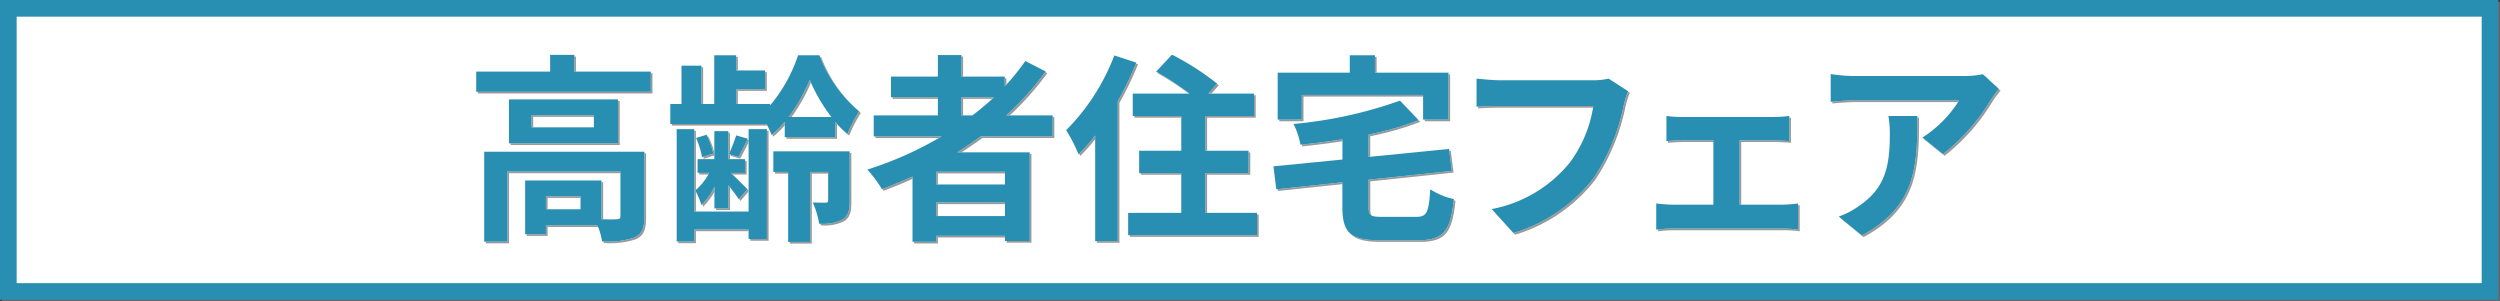 <svg xmlns="http://www.w3.org/2000/svg" viewBox="0 0 150.1 18.1"><rect x="0" y="0" width="150.1" height="18.1" fill="#333333" stroke="none"/><defs><style>.cls-1{fill:#666;}.cls-2{fill:#fff;}.cls-3{fill:#288fb2;}.cls-4{fill:#999;}</style></defs><rect class="cls-1" x="0.1" y="0.1" width="150" height="18"/><rect class="cls-2" x="0.5" y="0.5" width="149" height="17"/><path class="cls-3" d="M149,1V17H1V1H149m1-1H0V18H150V0Z"/><path class="cls-4" d="M39.174,4.4V5.612H28.692V4.4H33.13V3.393h1.451V4.4Zm-.384,8.7c0,.66-.132,1.043-.6,1.259a4.787,4.787,0,0,1-1.943.228,4.027,4.027,0,0,0-.276-.959H32.878v.539H31.63V10.937h4.582v2.327c.407.012.779.012.911,0,.18-.012.228-.048.228-.192V10.4H30.563v4.209H29.172V9.21H38.79ZM37.207,6.068V8.706H30.659V6.068Zm-1.451.947H32.014v.732h3.742Zm-.8,4.869H32.878v.78h2.074Z"/><path class="cls-4" d="M47.216,7.411a5.481,5.481,0,0,1-.791.792,6.269,6.269,0,0,0-.3-.66H40.344v-1.2h.672v-2.3h1.2v2.3h.767V3.417H44.3v.912h1.739V5.456H44.3v.887h2.039v.084a9.151,9.151,0,0,0,1.678-3.01H49.3a8.167,8.167,0,0,0,2.386,3.37,7.575,7.575,0,0,0-.7,1.356,5.165,5.165,0,0,1-.732-.72v.912H47.216Zm-2.17.444h1.1v6.6h-1.1v-.575H41.783V14.6H40.728V7.855h1.055V12.8h3.263Zm-2.052,3.454a3.742,3.742,0,0,1-.779,1.1,4.676,4.676,0,0,0-.372-.875,3.455,3.455,0,0,0,.839-1.056h-.7V9.654h1.007V7.975h.84V9.654h1v.827h-.852c.312.3.839.816.995.984l-.515.6c-.12-.2-.384-.54-.624-.852v1.4h-.84Zm-.743-1.775a5,5,0,0,0-.36-1.151l.636-.192a4.924,4.924,0,0,1,.4,1.127ZM45,8.43c-.2.42-.4.8-.564,1.092l-.575-.168A8.978,8.978,0,0,0,44.3,8.227Zm6.117,3.719c0,.563-.084.911-.444,1.139a2.637,2.637,0,0,1-1.391.24,5.129,5.129,0,0,0-.384-1.271c.324.011.672.011.78.011s.144-.048.144-.144v-1.7h-1.08v4.2H47.42v-4.2h-.888V9.186h4.582Zm-1.1-5.026a9.942,9.942,0,0,1-1.3-2.231,10.373,10.373,0,0,1-1.26,2.231Z"/><path class="cls-4" d="M58.988,8.286c-.468.336-.924.648-1.415.96h4.354v5.325H60.439v-.312H56.313v.36H54.886V10.7c-.6.264-1.223.528-1.834.756a7.8,7.8,0,0,0-.876-1.175,21.312,21.312,0,0,0,4.461-1.992H52.559V7.027H56.41V5.936H53.592V4.7H56.41v-1.3h1.415V4.7h2.6v.588a14.489,14.489,0,0,0,1.235-1.523l1.223.624a17.477,17.477,0,0,1-2.363,2.638h2.782V8.286Zm1.451,2.123H56.313v.768h4.126Zm0,2.663v-.815H56.313v.815ZM57.825,7.027h.659a16.376,16.376,0,0,0,1.3-1.091H57.825Z"/><path class="cls-4" d="M68.326,3.861a19.753,19.753,0,0,1-1.115,2.315v8.4H65.855V8.238a11.689,11.689,0,0,1-1,1.128,9.228,9.228,0,0,0-.743-1.451,12.757,12.757,0,0,0,2.891-4.486ZM75.57,12.88v1.343H67.834V12.88h3.19V10.493h-2.53V9.15h2.53V7.063H68.11V5.72h3.406a17.961,17.961,0,0,0-2-1.319l.948-1.02a16.035,16.035,0,0,1,2.71,1.739l-.528.6h2.746V7.063H72.475V9.15h2.591v1.343H72.475V12.88Z"/><path class="cls-4" d="M85.123,13.12c.647,0,.756-.252.851-1.655a4.268,4.268,0,0,0,1.415.587c-.191,1.932-.635,2.471-2.146,2.471H82.928c-1.75,0-2.231-.455-2.231-1.991V11.045l-3.97.42-.168-1.379L80.7,9.678V8.466c-.852.132-1.7.24-2.519.324a4.628,4.628,0,0,0-.418-1.247,26.07,26.07,0,0,0,6.391-1.4l1.116,1.175a18.444,18.444,0,0,1-3,.863V9.522l4.834-.48.168,1.32-5,.527v1.619c0,.54.109.612.816.612ZM78.262,7.279H76.811V4.461h4.33V3.417h1.511V4.461h4.414V7.279H85.543V5.8H78.262Z"/><path class="cls-4" d="M88.752,4.82c.359.037,1.043.1,1.439.1h5.541a4.019,4.019,0,0,0,.947-.1l1.175.756a4.974,4.974,0,0,0-.263.84,12.335,12.335,0,0,1-1.8,4.365,9.6,9.6,0,0,1-4.822,3.31l-1.307-1.439a7.916,7.916,0,0,0,4.7-2.806,7.589,7.589,0,0,0,1.4-3.382H90.178c-.539,0-1.115.023-1.426.047Z"/><path class="cls-4" d="M99.54,12.317a9.5,9.5,0,0,0,.983.071h2.447V8.527H101.1c-.252,0-.683.023-.947.047V7.063a6.283,6.283,0,0,0,.947.06h5.494a8.151,8.151,0,0,0,.935-.06V8.574c-.3-.024-.672-.047-.935-.047h-2.051v3.861h2.6a8.8,8.8,0,0,0,.911-.071v1.57a6.232,6.232,0,0,0-.911-.06h-6.62a7.222,7.222,0,0,0-.983.06Z"/><path class="cls-4" d="M110.015,4.545a9.64,9.64,0,0,0,1.464.12h6.464a5.978,5.978,0,0,0,1.212-.108l.959.887a6.189,6.189,0,0,0-.468.624,12.074,12.074,0,0,1-2.89,3.286l-1.235-.995a7.125,7.125,0,0,0,2.206-2.231h-6.248c-.5,0-.9.036-1.464.084Zm1.74,7.891c1.523-1.055,1.811-2.326,1.811-4.293a6.652,6.652,0,0,0-.084-1.08h1.738c0,2.975-.059,5.421-3.334,7.173L110.5,13.1A4.737,4.737,0,0,0,111.755,12.436Z"/><path class="cls-2" d="M39.074,4.3V5.512H28.592V4.3H33.03V3.293h1.451V4.3ZM38.69,13c0,.66-.132,1.043-.6,1.259a4.787,4.787,0,0,1-1.943.228,4.027,4.027,0,0,0-.276-.959H32.778v.539H31.53V10.837h4.582v2.327c.407.012.779.012.911,0,.18-.012.228-.048.228-.192V10.3H30.463v4.209H29.072V9.11H38.69ZM37.107,5.968V8.606H30.559V5.968Zm-1.451.947H31.914v.732h3.742Zm-.8,4.869H32.778v.78h2.074Z"/><path class="cls-2" d="M47.116,7.311a5.481,5.481,0,0,1-.791.792,6.269,6.269,0,0,0-.3-.66H40.244v-1.2h.672v-2.3h1.2v2.3h.767V3.317H44.2v.912h1.739V5.356H44.2v.887h2.039v.084a9.151,9.151,0,0,0,1.678-3.01H49.2a8.167,8.167,0,0,0,2.386,3.37,7.575,7.575,0,0,0-.7,1.356,5.165,5.165,0,0,1-.732-.72v.912H47.116Zm-2.17.444h1.1v6.6h-1.1v-.575H41.683V14.5H40.628V7.755h1.055V12.7h3.263Zm-2.052,3.454a3.742,3.742,0,0,1-.779,1.1,4.676,4.676,0,0,0-.372-.875,3.455,3.455,0,0,0,.839-1.056h-.7V9.554h1.007V7.875h.84V9.554h1v.827h-.852c.312.3.839.816.995.984l-.515.6c-.12-.2-.384-.54-.624-.852v1.4h-.84Zm-.743-1.775a5,5,0,0,0-.36-1.151l.636-.192a4.924,4.924,0,0,1,.4,1.127ZM44.9,8.33c-.2.42-.4.8-.564,1.092l-.575-.168A8.978,8.978,0,0,0,44.2,8.127Zm6.117,3.719c0,.563-.084.911-.444,1.139a2.637,2.637,0,0,1-1.391.24,5.129,5.129,0,0,0-.384-1.271c.324.011.672.011.78.011s.144-.048.144-.144v-1.7h-1.08v4.2H47.32v-4.2h-.888V9.086h4.582Zm-1.1-5.026a9.942,9.942,0,0,1-1.3-2.231,10.373,10.373,0,0,1-1.26,2.231Z"/><path class="cls-2" d="M58.888,8.186c-.468.336-.924.648-1.415.96h4.354v5.325H60.339v-.312H56.213v.36H54.786V10.6c-.6.264-1.223.528-1.834.756a7.8,7.8,0,0,0-.876-1.175,21.312,21.312,0,0,0,4.461-1.992H52.459V6.927H56.31V5.836H53.492V4.6H56.31V3.305h1.415V4.6h2.6v.588a14.489,14.489,0,0,0,1.235-1.523l1.223.624a17.477,17.477,0,0,1-2.363,2.638h2.782V8.186Zm1.451,2.123H56.213v.768h4.126Zm0,2.663v-.815H56.213v.815ZM57.725,6.927h.659a16.376,16.376,0,0,0,1.3-1.091H57.725Z"/><path class="cls-2" d="M68.226,3.761a19.753,19.753,0,0,1-1.115,2.315v8.4H65.755V8.138a11.689,11.689,0,0,1-1,1.128,9.228,9.228,0,0,0-.743-1.451,12.757,12.757,0,0,0,2.891-4.486ZM75.47,12.78v1.343H67.734V12.78h3.19V10.393h-2.53V9.05h2.53V6.963H68.01V5.62h3.406a17.961,17.961,0,0,0-2-1.319l.948-1.02a16.035,16.035,0,0,1,2.71,1.739l-.528.6h2.746V6.963H72.375V9.05h2.591v1.343H72.375V12.78Z"/><path class="cls-2" d="M85.023,13.02c.647,0,.756-.252.851-1.655a4.268,4.268,0,0,0,1.415.587c-.191,1.932-.635,2.471-2.146,2.471H82.828c-1.75,0-2.231-.455-2.231-1.991V10.945l-3.97.42-.168-1.379L80.6,9.578V8.366c-.852.132-1.7.24-2.519.324a4.628,4.628,0,0,0-.418-1.247,26.07,26.07,0,0,0,6.391-1.4l1.116,1.175a18.444,18.444,0,0,1-3,.863V9.422L87,8.942l.168,1.32-5,.527v1.619c0,.54.109.612.816.612ZM78.162,7.179H76.711V4.361h4.33V3.317h1.511V4.361h4.414V7.179H85.443V5.7H78.162Z"/><path class="cls-2" d="M88.652,4.72c.359.037,1.043.1,1.439.1h5.541a4.019,4.019,0,0,0,.947-.1l1.175.756a4.974,4.974,0,0,0-.263.84,12.335,12.335,0,0,1-1.8,4.365,9.6,9.6,0,0,1-4.822,3.31l-1.307-1.439a7.916,7.916,0,0,0,4.7-2.806,7.589,7.589,0,0,0,1.4-3.382H90.078c-.539,0-1.115.023-1.426.047Z"/><path class="cls-2" d="M99.44,12.217a9.5,9.5,0,0,0,.983.071h2.447V8.427H101c-.252,0-.683.023-.947.047V6.963a6.283,6.283,0,0,0,.947.06h5.494a8.151,8.151,0,0,0,.935-.06V8.474c-.3-.024-.672-.047-.935-.047h-2.051v3.861h2.6a8.8,8.8,0,0,0,.911-.071v1.57a6.232,6.232,0,0,0-.911-.06h-6.62a7.222,7.222,0,0,0-.983.06Z"/><path class="cls-2" d="M109.915,4.445a9.64,9.64,0,0,0,1.464.12h6.464a5.978,5.978,0,0,0,1.212-.108l.959.887a6.189,6.189,0,0,0-.468.624,12.074,12.074,0,0,1-2.89,3.286l-1.235-.995a7.125,7.125,0,0,0,2.206-2.231h-6.248c-.5,0-.9.036-1.464.084Zm1.74,7.891c1.523-1.055,1.811-2.326,1.811-4.293a6.652,6.652,0,0,0-.084-1.08h1.738c0,2.975-.059,5.421-3.334,7.173L110.4,13A4.737,4.737,0,0,0,111.655,12.336Z"/><path class="cls-3" d="M39.074,4.3V5.512H28.592V4.3H33.03V3.293h1.451V4.3ZM38.69,13c0,.66-.132,1.043-.6,1.259a4.787,4.787,0,0,1-1.943.228,4.027,4.027,0,0,0-.276-.959H32.778v.539H31.53V10.837h4.582v2.327c.407.012.779.012.911,0,.18-.012.228-.048.228-.192V10.3H30.463v4.209H29.072V9.11H38.69ZM37.107,5.968V8.606H30.559V5.968Zm-1.451.947H31.914v.732h3.742Zm-.8,4.869H32.778v.78h2.074Z"/><path class="cls-3" d="M47.116,7.311a5.481,5.481,0,0,1-.791.792,6.269,6.269,0,0,0-.3-.66H40.244v-1.2h.672v-2.3h1.2v2.3h.767V3.317H44.2v.912h1.739V5.356H44.2v.887h2.039v.084a9.151,9.151,0,0,0,1.678-3.01H49.2a8.167,8.167,0,0,0,2.386,3.37,7.575,7.575,0,0,0-.7,1.356,5.165,5.165,0,0,1-.732-.72v.912H47.116Zm-2.17.444h1.1v6.6h-1.1v-.575H41.683V14.5H40.628V7.755h1.055V12.7h3.263Zm-2.052,3.454a3.742,3.742,0,0,1-.779,1.1,4.676,4.676,0,0,0-.372-.875,3.455,3.455,0,0,0,.839-1.056h-.7V9.554h1.007V7.875h.84V9.554h1v.827h-.852c.312.3.839.816.995.984l-.515.6c-.12-.2-.384-.54-.624-.852v1.4h-.84Zm-.743-1.775a5,5,0,0,0-.36-1.151l.636-.192a4.924,4.924,0,0,1,.4,1.127ZM44.9,8.33c-.2.42-.4.8-.564,1.092l-.575-.168A8.978,8.978,0,0,0,44.2,8.127Zm6.117,3.719c0,.563-.084.911-.444,1.139a2.637,2.637,0,0,1-1.391.24,5.129,5.129,0,0,0-.384-1.271c.324.011.672.011.78.011s.144-.048.144-.144v-1.7h-1.08v4.2H47.32v-4.2h-.888V9.086h4.582Zm-1.1-5.026a9.942,9.942,0,0,1-1.3-2.231,10.373,10.373,0,0,1-1.26,2.231Z"/><path class="cls-3" d="M58.888,8.186c-.468.336-.924.648-1.415.96h4.354v5.325H60.339v-.312H56.213v.36H54.786V10.6c-.6.264-1.223.528-1.834.756a7.8,7.8,0,0,0-.876-1.175,21.312,21.312,0,0,0,4.461-1.992H52.459V6.927H56.31V5.836H53.492V4.6H56.31V3.305h1.415V4.6h2.6v.588a14.489,14.489,0,0,0,1.235-1.523l1.223.624a17.477,17.477,0,0,1-2.363,2.638h2.782V8.186Zm1.451,2.123H56.213v.768h4.126Zm0,2.663v-.815H56.213v.815ZM57.725,6.927h.659a16.376,16.376,0,0,0,1.3-1.091H57.725Z"/><path class="cls-3" d="M68.226,3.761a19.753,19.753,0,0,1-1.115,2.315v8.4H65.755V8.138a11.689,11.689,0,0,1-1,1.128,9.228,9.228,0,0,0-.743-1.451,12.757,12.757,0,0,0,2.891-4.486ZM75.47,12.78v1.343H67.734V12.78h3.19V10.393h-2.53V9.05h2.53V6.963H68.01V5.62h3.406a17.961,17.961,0,0,0-2-1.319l.948-1.02a16.035,16.035,0,0,1,2.71,1.739l-.528.6h2.746V6.963H72.375V9.05h2.591v1.343H72.375V12.78Z"/><path class="cls-3" d="M85.023,13.02c.647,0,.756-.252.851-1.655a4.268,4.268,0,0,0,1.415.587c-.191,1.932-.635,2.471-2.146,2.471H82.828c-1.75,0-2.231-.455-2.231-1.991V10.945l-3.97.42-.168-1.379L80.6,9.578V8.366c-.852.132-1.7.24-2.519.324a4.628,4.628,0,0,0-.418-1.247,26.07,26.07,0,0,0,6.391-1.4l1.116,1.175a18.444,18.444,0,0,1-3,.863V9.422L87,8.942l.168,1.32-5,.527v1.619c0,.54.109.612.816.612ZM78.162,7.179H76.711V4.361h4.33V3.317h1.511V4.361h4.414V7.179H85.443V5.7H78.162Z"/><path class="cls-3" d="M88.652,4.72c.359.037,1.043.1,1.439.1h5.541a4.019,4.019,0,0,0,.947-.1l1.175.756a4.974,4.974,0,0,0-.263.84,12.335,12.335,0,0,1-1.8,4.365,9.6,9.6,0,0,1-4.822,3.31l-1.307-1.439a7.916,7.916,0,0,0,4.7-2.806,7.589,7.589,0,0,0,1.4-3.382H90.078c-.539,0-1.115.023-1.426.047Z"/><path class="cls-3" d="M99.44,12.217a9.5,9.5,0,0,0,.983.071h2.447V8.427H101c-.252,0-.683.023-.947.047V6.963a6.283,6.283,0,0,0,.947.06h5.494a8.151,8.151,0,0,0,.935-.06V8.474c-.3-.024-.672-.047-.935-.047h-2.051v3.861h2.6a8.8,8.8,0,0,0,.911-.071v1.57a6.232,6.232,0,0,0-.911-.06h-6.62a7.222,7.222,0,0,0-.983.06Z"/><path class="cls-3" d="M109.915,4.445a9.64,9.64,0,0,0,1.464.12h6.464a5.978,5.978,0,0,0,1.212-.108l.959.887a6.189,6.189,0,0,0-.468.624,12.074,12.074,0,0,1-2.89,3.286l-1.235-.995a7.125,7.125,0,0,0,2.206-2.231h-6.248c-.5,0-.9.036-1.464.084Zm1.74,7.891c1.523-1.055,1.811-2.326,1.811-4.293a6.652,6.652,0,0,0-.084-1.08h1.738c0,2.975-.059,5.421-3.334,7.173L110.4,13A4.737,4.737,0,0,0,111.655,12.336Z"/></svg>